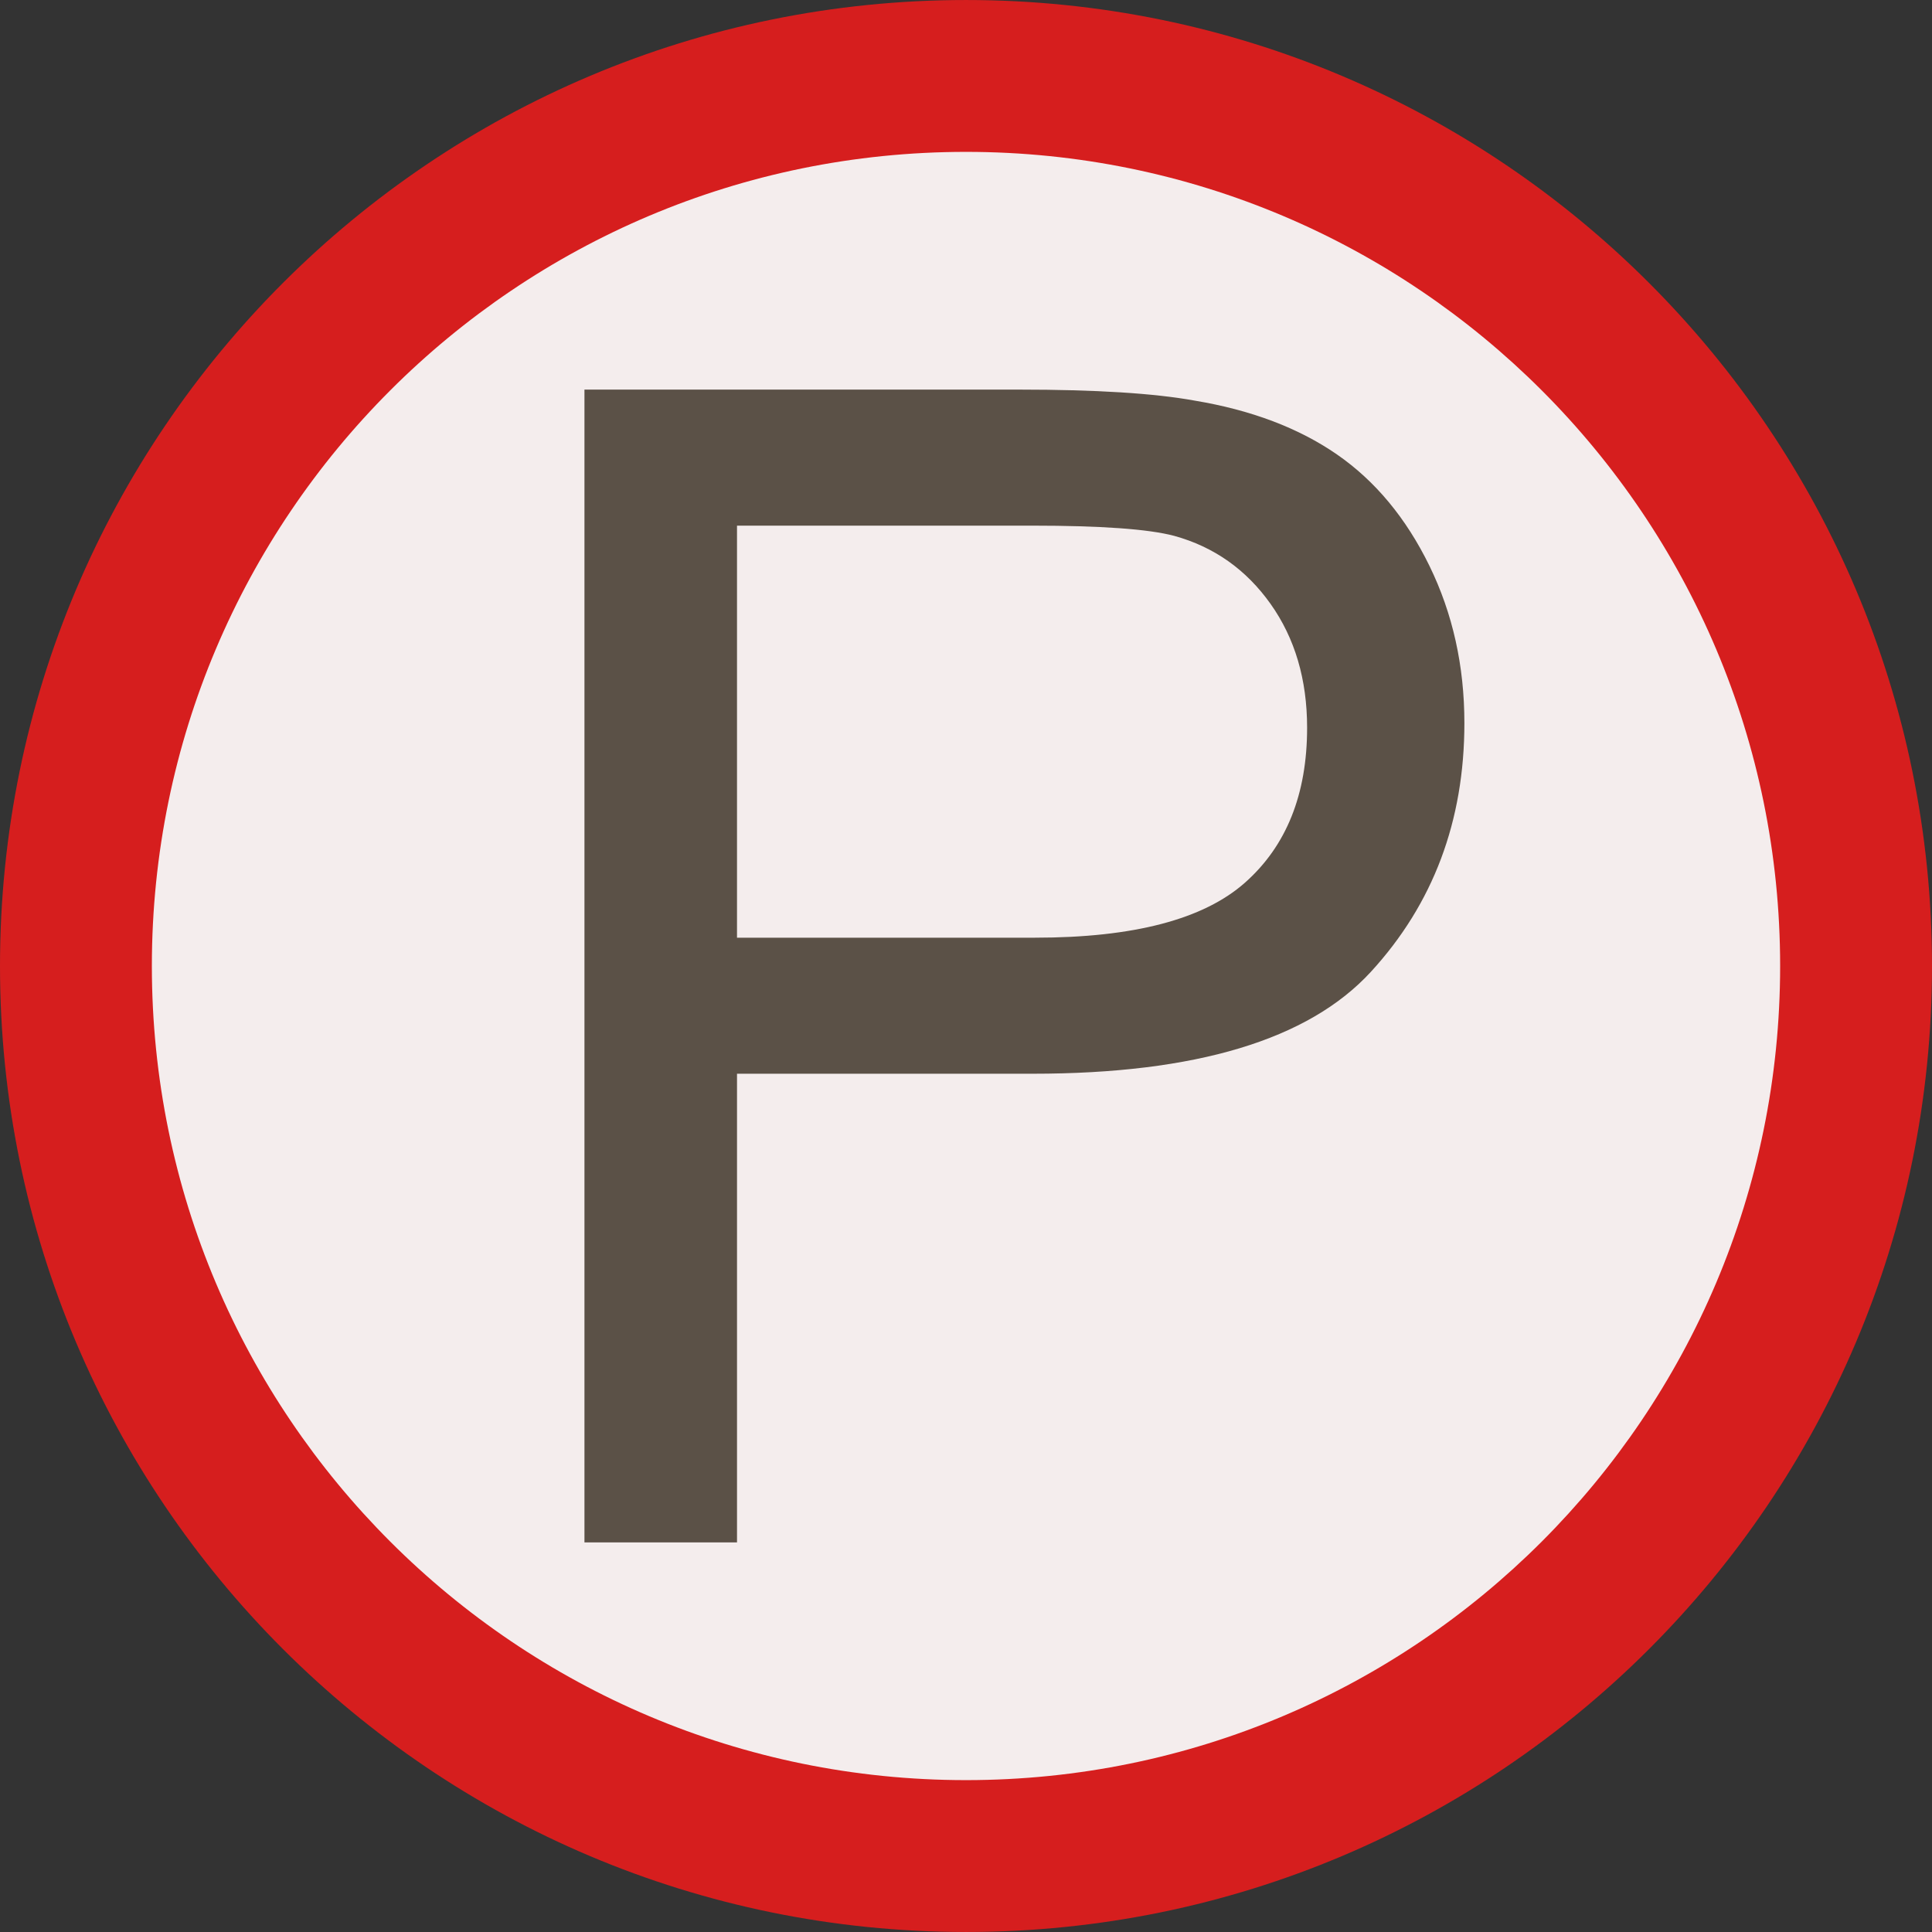 <?xml version="1.0" encoding="iso-8859-1"?>
<!-- Uploaded to: SVG Repo, www.svgrepo.com, Generator: SVG Repo Mixer Tools -->
<svg height="800px" width="800px" version="1.1" id="Layer_1" xmlns="http://www.w3.org/2000/svg" xmlns:xlink="http://www.w3.org/1999/xlink" 
	 viewBox="0 0 496.159 496.159" xml:space="preserve">
<rect x="0" y="0" width="496.159" height="496.159" fill="#333333" stroke="none"/>
<path style="fill:#D61E1E;" d="M248.083,0.003C111.071,0.003,0,111.063,0,248.085c0,137.001,111.07,248.07,248.083,248.07
	c137.006,0,248.076-111.069,248.076-248.07C496.159,111.062,385.089,0.003,248.083,0.003z"/>
<path style="fill:#F4EDED;" d="M248.082,39.002C132.609,39.002,39,132.602,39,248.084c0,115.463,93.609,209.072,209.082,209.072
	c115.468,0,209.077-93.609,209.077-209.072C457.159,132.602,363.55,39.002,248.082,39.002z"/>
<path style="fill:#5B5147;" d="M367.084,145.289c-5.992-12.249-13.903-21.775-23.728-28.575c-9.83-6.797-22.012-11.41-36.553-13.833
	c-10.368-1.884-25.378-2.828-45.033-2.828H150.094v296.051h39.178V275.746h75.931c41.869,0,70.813-8.715,86.837-26.152
	c16.019-17.434,24.031-38.739,24.031-63.915C376.071,171.005,373.073,157.541,367.084,145.289z M319.727,226.673
	c-10.636,9.426-28.61,14.136-53.919,14.136h-76.537V134.99H265c17.771,0,29.954,0.877,36.552,2.625
	c10.23,2.827,18.478,8.652,24.738,17.468c6.26,8.819,9.39,19.422,9.39,31.807C335.681,203.989,330.362,217.251,319.727,226.673z"/>

</svg>